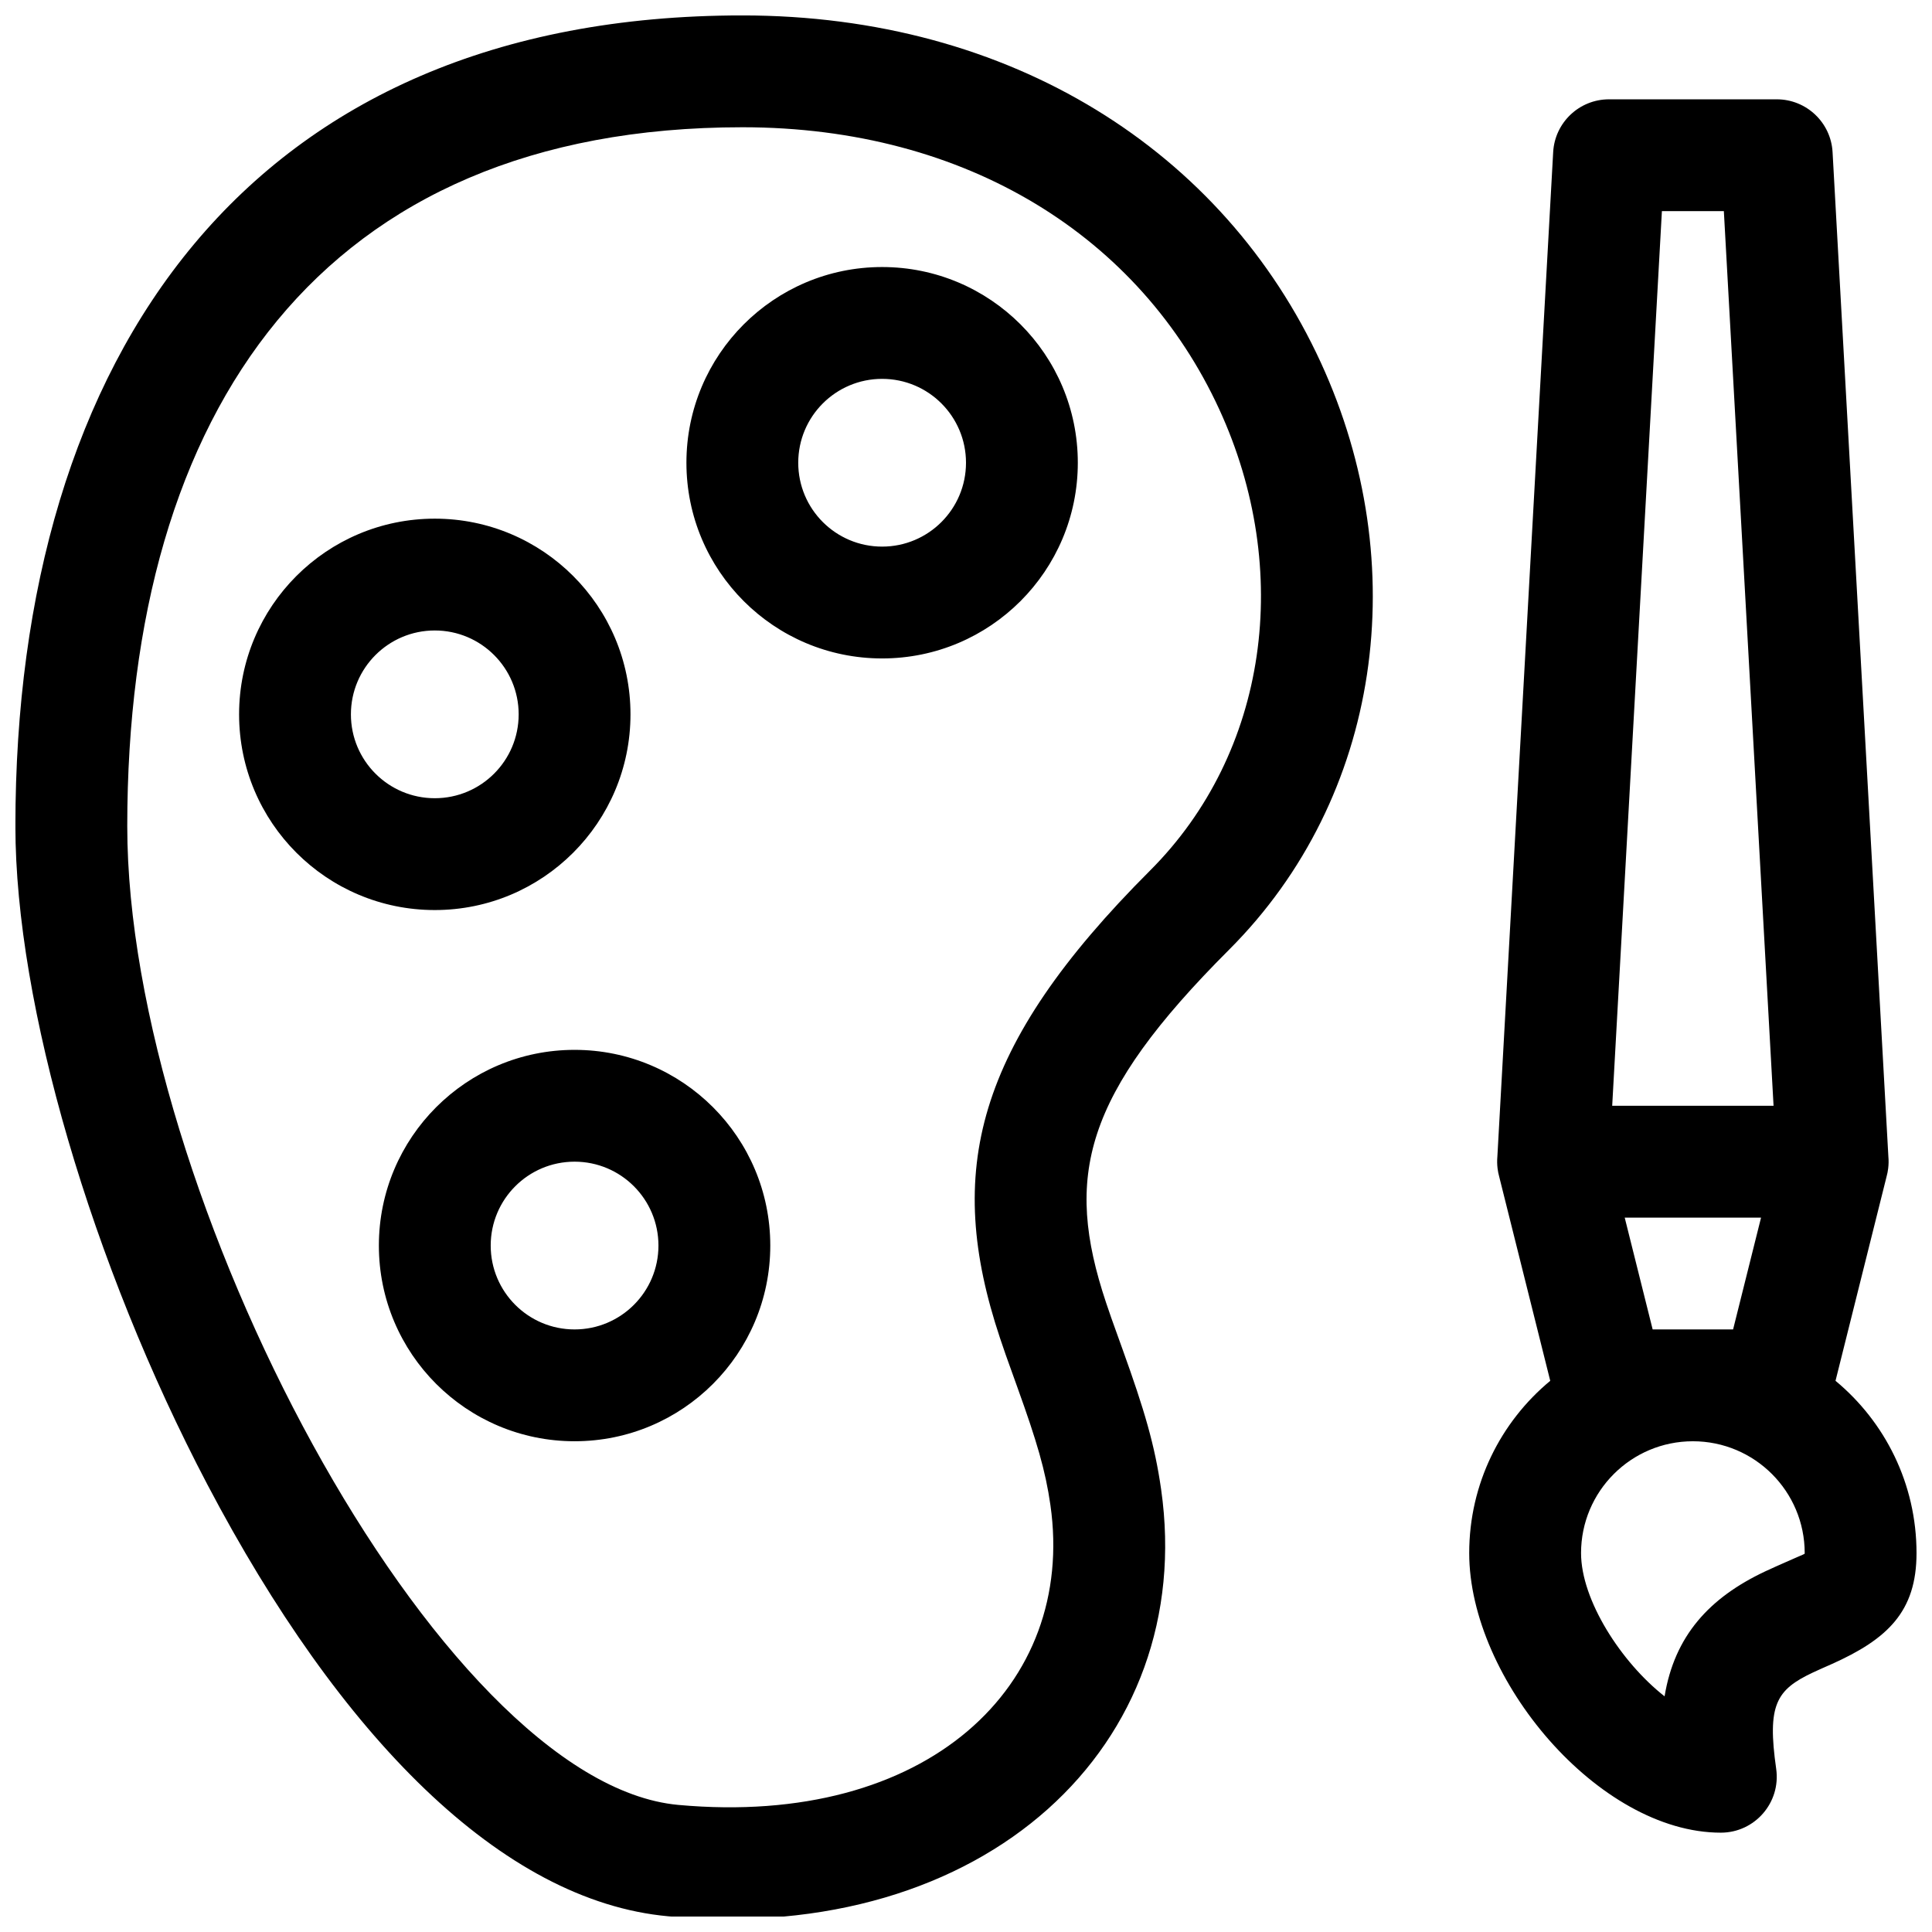 <?xml version="1.0" encoding="UTF-8"?>
<!-- Uploaded to: ICON Repo, www.svgrepo.com, Generator: ICON Repo Mixer Tools -->
<svg width="800px" height="800px" version="1.1" viewBox="144 144 512 512" xmlns="http://www.w3.org/2000/svg">
 <defs>
  <clipPath id="a">
   <path d="m148.09 148.09h503.81v503.81h-503.81z"/>
  </clipPath>
 </defs>
 <g clip-path="url(#a)">
  <path d="m554.83 509.93-13.527-54.105c-0.199-0.707-0.344-1.441-0.434-2.188-0.129-1.059-0.141-2.102-0.051-3.121l14.789-266.2c0.438-7.852 6.93-13.996 14.797-13.996h44.453c7.863 0 14.359 6.144 14.793 13.996l14.789 266.2c0.094 1.02 0.078 2.062-0.051 3.121-0.09 0.746-0.234 1.48-0.43 2.188l-13.527 54.105c13.117 10.875 21.469 27.289 21.469 45.656 0 15.469-7.633 22.785-22.551 29.445-0.527 0.234-2.293 1.016-2.578 1.141-0.934 0.418-1.652 0.742-2.324 1.059-9.766 4.594-12.156 8.605-9.738 25.531 1.273 8.93-5.652 16.914-14.672 16.914-32.383 0-66.68-40.715-66.68-74.09 0-18.367 8.355-34.781 21.473-45.656zm57.012 50.48c0.887-0.418 1.777-0.824 2.887-1.316 0.332-0.148 2.074-0.918 2.543-1.125 5.312-2.371 4.992-2.066 4.992-2.383 0-16.367-13.266-29.637-29.633-29.637-16.367 0-29.637 13.27-29.637 29.637 0 12.477 10.668 28.984 22.137 37.961 2.625-16 11.828-26.141 26.711-33.137zm-40.594-123.37h42.762l-13.172-237.09h-16.418zm3.316 29.637 7.406 29.637h21.316l7.41-29.637zm-233.84-318.59c71.328 0 127.56 36.016 153.3 91.977 24.617 53.508 16.094 115.21-24.281 155.59-38.641 38.641-43.762 60.145-32.645 93.5 1.07 3.211 1.254 3.727 4.387 12.422 5.824 16.168 8.551 25.41 10.219 37.09 9.641 67.488-46.207 120.84-130.61 113.17-44.133-4.012-87.039-47.66-122.11-114.37-30.68-58.367-50.906-127.34-50.906-174.52 0-124.91 62.105-214.86 192.63-214.86zm0 29.637c-111.32 0-163 74.84-163 185.22 0 96.898 82.363 253.59 146.06 259.38 66.016 6 105.42-31.641 98.586-79.465-1.305-9.133-3.586-16.855-8.766-31.238-3.242-9.008-3.438-9.551-4.617-13.094-14.676-44.027-6.762-77.266 39.801-123.83 31.254-31.258 37.934-79.605 18.316-122.25-20.906-45.445-66.625-74.723-126.38-74.723zm37.047 140.77c-28.645 0-51.863-23.219-51.863-51.863 0-28.641 23.219-51.863 51.863-51.863 28.641 0 51.859 23.223 51.859 51.863 0 28.645-23.219 51.863-51.859 51.863zm0-29.637c12.273 0 22.227-9.949 22.227-22.227 0-12.273-9.953-22.227-22.227-22.227-12.277 0-22.23 9.953-22.23 22.227 0 12.277 9.953 22.227 22.23 22.227zm-118.55 96.316c-28.641 0-51.859-23.219-51.859-51.863 0-28.641 23.219-51.859 51.859-51.859 28.645 0 51.863 23.219 51.863 51.859 0 28.645-23.219 51.863-51.863 51.863zm0-29.637c12.277 0 22.23-9.949 22.23-22.227 0-12.273-9.953-22.227-22.23-22.227-12.273 0-22.227 9.953-22.227 22.227 0 12.277 9.953 22.227 22.227 22.227zm37.047 170.41c-28.645 0-51.863-23.219-51.863-51.859 0-28.645 23.219-51.863 51.863-51.863 28.645 0 51.863 23.219 51.863 51.863 0 28.641-23.219 51.859-51.863 51.859zm0-29.633c12.273 0 22.227-9.953 22.227-22.227 0-12.277-9.953-22.23-22.227-22.23-12.277 0-22.227 9.953-22.227 22.23 0 12.273 9.949 22.227 22.227 22.227z"/>
 </g>
</svg>